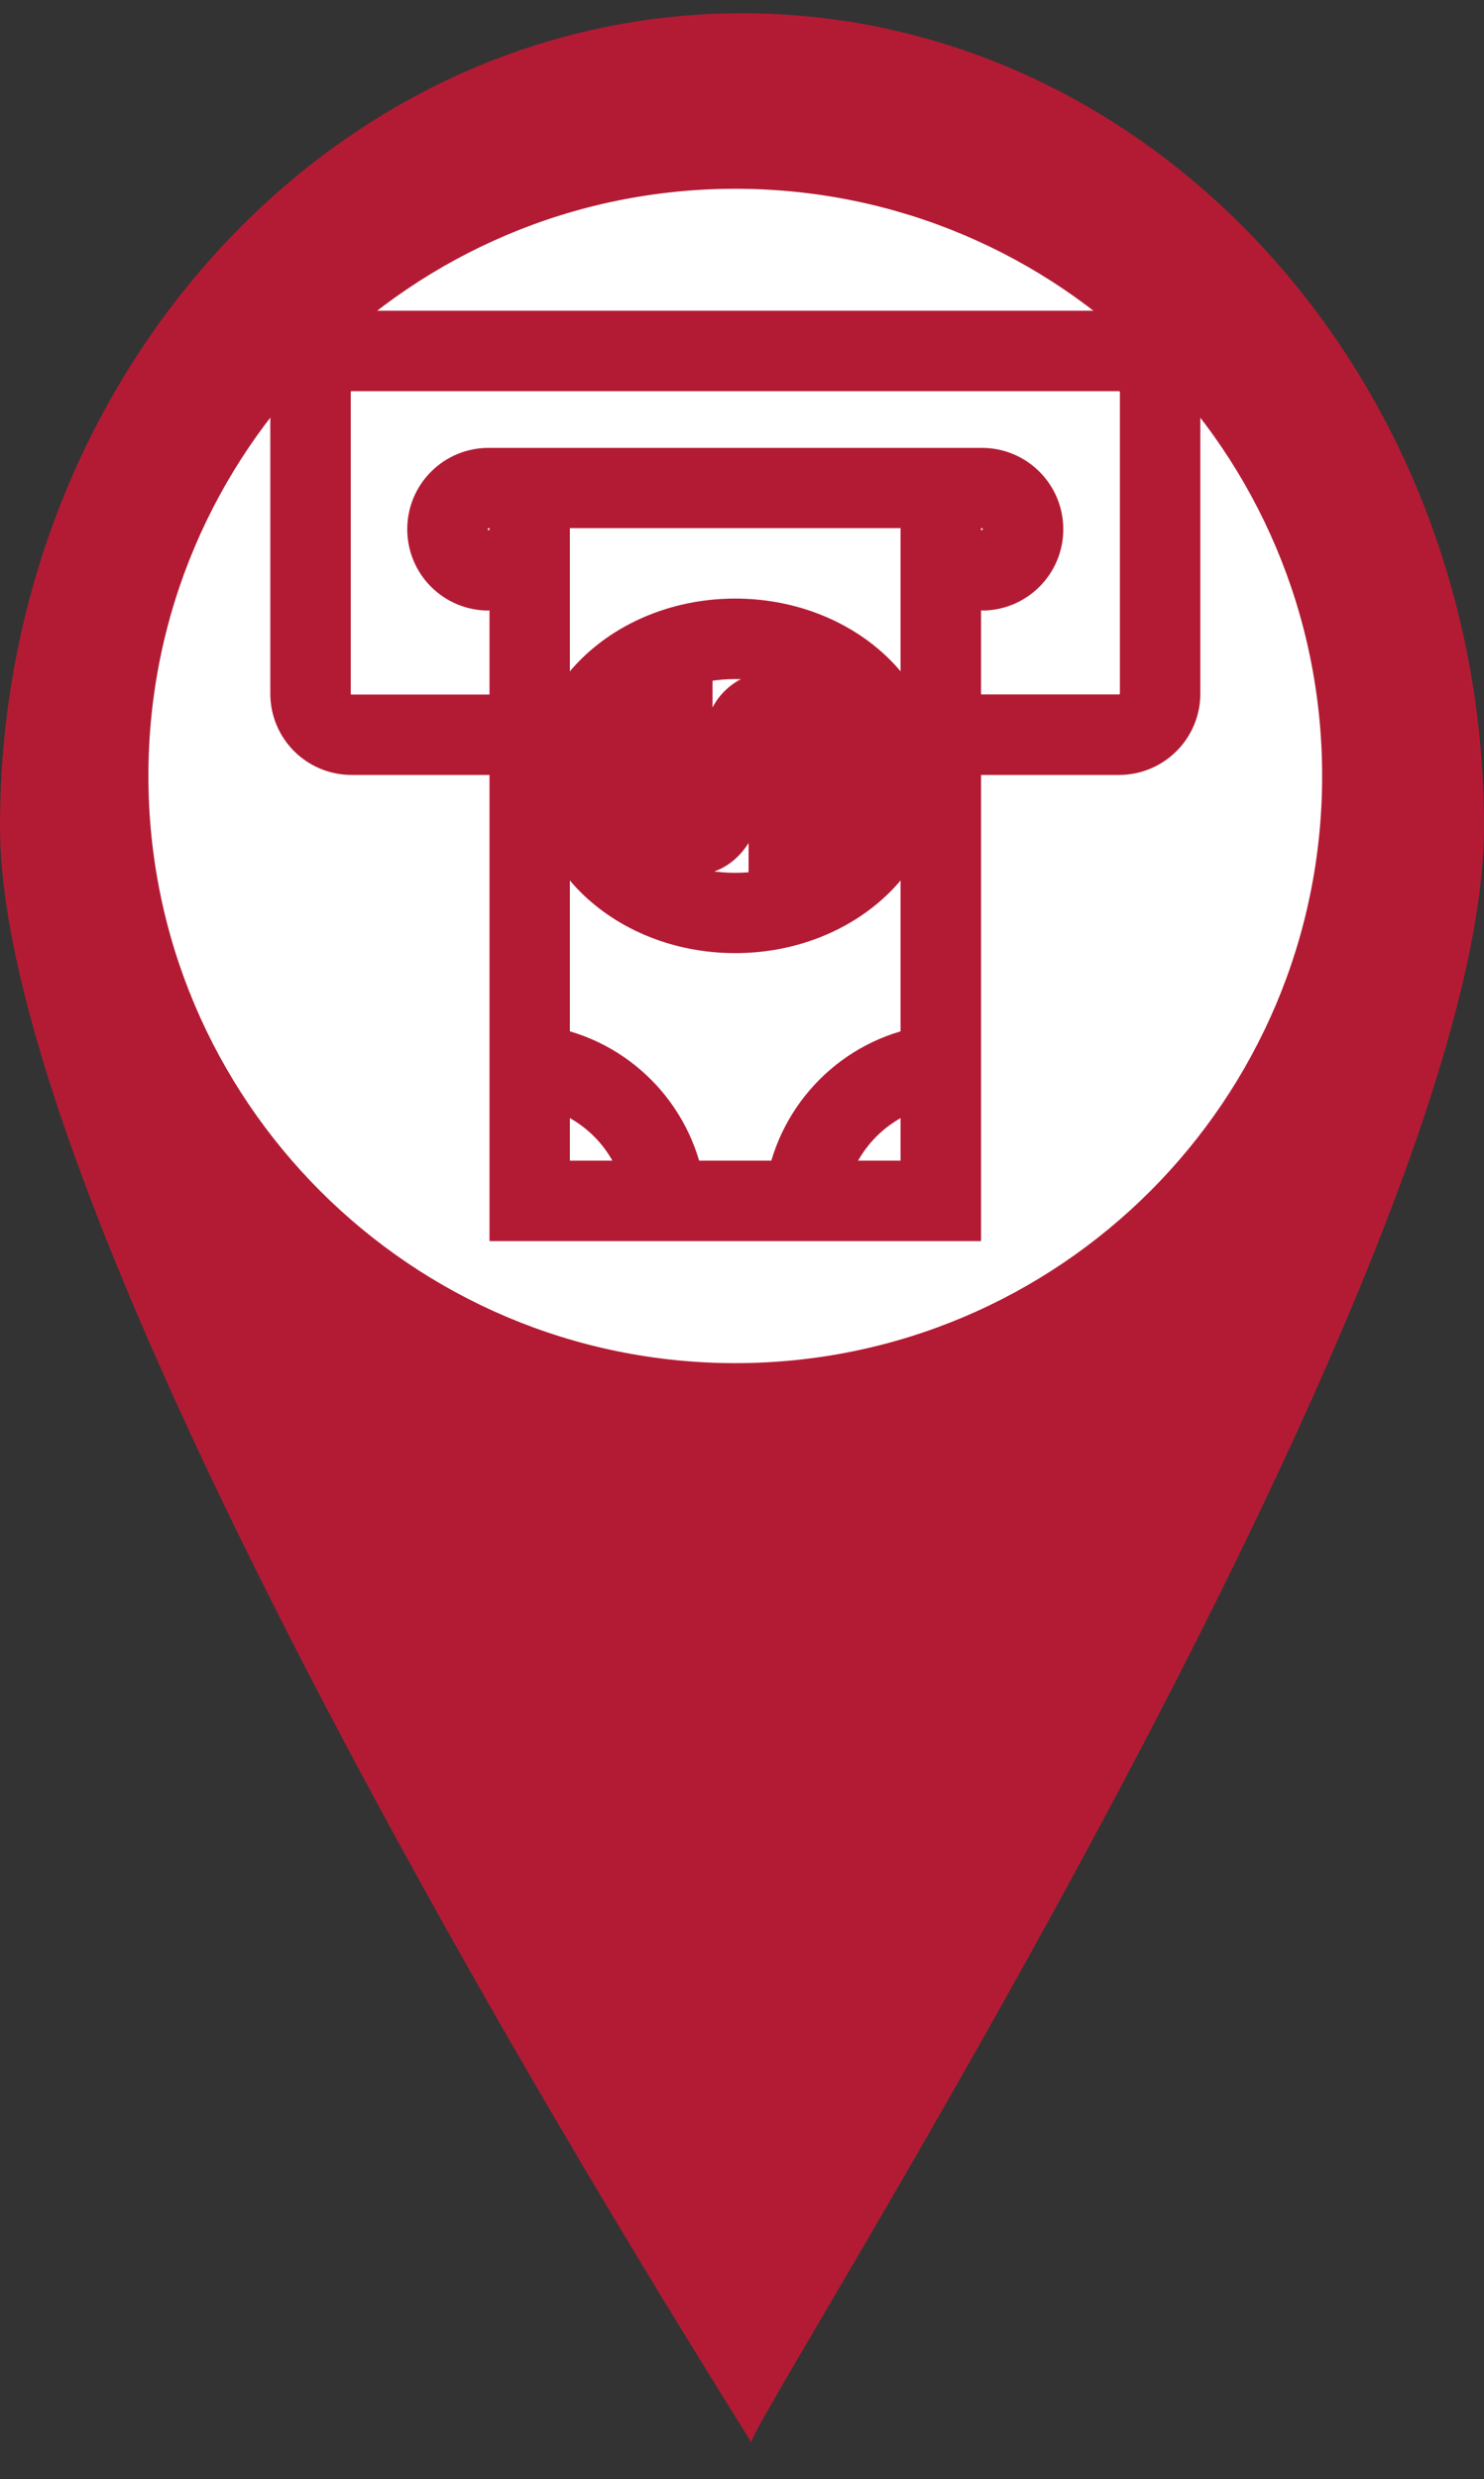 <?xml version="1.0" encoding="utf-8"?>
<!-- Generator: Adobe Illustrator 16.0.0, SVG Export Plug-In . SVG Version: 6.00 Build 0)  -->
<!DOCTYPE svg PUBLIC "-//W3C//DTD SVG 1.1//EN" "http://www.w3.org/Graphics/SVG/1.1/DTD/svg11.dtd">
<svg version="1.1" id="Layer_1" xmlns="http://www.w3.org/2000/svg" xmlns:xlink="http://www.w3.org/1999/xlink" x="0px" y="0px"
	 width="14px" height="23.376px" viewBox="0 0 14 23.376" enable-background="new 0 0 14 23.376" xml:space="preserve">
<rect x="0" y="0" width="14" height="23.376" fill="#333333" stroke="none"/>
<g>
	<defs>
		<rect id="SVGID_1_" y="0.125" width="14" height="22.909"/>
	</defs>
	<clipPath id="SVGID_2_">
		<use xlink:href="#SVGID_1_"  overflow="visible"/>
	</clipPath>
	<path clip-path="url(#SVGID_2_)" fill="#B31B34" d="M7,0.125c-3.866,0-7,3.433-7,7.668c0,4.235,7.175,15.336,7.088,15.24
		C7,22.938,14,12.028,14,7.793C14,3.558,10.866,0.125,7,0.125"/>
	<path clip-path="url(#SVGID_2_)" fill="#FFFFFF" d="M12.473,7.316c0,3.058-2.479,5.537-5.536,5.537S1.4,10.374,1.4,7.316
		S3.879,1.78,6.937,1.78S12.473,4.258,12.473,7.316"/>
	<path clip-path="url(#SVGID_2_)" fill="#B31B34" d="M4.609,4.73h4.653c0.143,0,0.259,0.116,0.259,0.259S9.405,5.248,9.263,5.248
		v0.259c0.286,0,0.518-0.231,0.518-0.517c0-0.285-0.231-0.517-0.518-0.517H4.609c-0.286,0-0.517,0.232-0.517,0.517
		c0,0.286,0.231,0.517,0.517,0.517V5.248c-0.142,0-0.258-0.116-0.258-0.258S4.467,4.73,4.609,4.73"/>
	<path clip-path="url(#SVGID_2_)" fill="none" stroke="#B31B34" stroke-width="0.5" stroke-miterlimit="10" d="M4.609,4.73h4.653
		c0.143,0,0.259,0.116,0.259,0.259S9.405,5.248,9.263,5.248v0.259c0.286,0,0.518-0.231,0.518-0.517c0-0.285-0.231-0.517-0.518-0.517
		H4.609c-0.286,0-0.517,0.232-0.517,0.517c0,0.286,0.231,0.517,0.517,0.517V5.248c-0.142,0-0.258-0.116-0.258-0.258
		S4.467,4.73,4.609,4.73z"/>
	<path clip-path="url(#SVGID_2_)" fill="#B31B34" d="M5.256,7.316c0,0.786,0.752,1.421,1.68,1.421s1.681-0.636,1.681-1.421
		c0-0.785-0.753-1.422-1.681-1.422S5.256,6.531,5.256,7.316 M8.358,7.316c0,0.642-0.638,1.164-1.422,1.164S5.515,7.958,5.515,7.316
		s0.637-1.163,1.421-1.163S8.358,6.674,8.358,7.316"/>
	<path clip-path="url(#SVGID_2_)" fill="none" stroke="#B31B34" stroke-width="0.5" stroke-miterlimit="10" d="M5.256,7.316
		c0,0.786,0.752,1.421,1.68,1.421s1.681-0.636,1.681-1.421c0-0.785-0.753-1.422-1.681-1.422S5.256,6.531,5.256,7.316z M8.358,7.316
		c0,0.642-0.638,1.164-1.422,1.164S5.515,7.958,5.515,7.316s0.637-1.163,1.421-1.163S8.358,6.674,8.358,7.316z"/>
	<path clip-path="url(#SVGID_2_)" fill="#B31B34" d="M8.746,9.923c-0.649,0.109-1.161,0.621-1.271,1.271H6.397
		c-0.109-0.65-0.621-1.162-1.271-1.271V4.989H4.868v6.463h4.137V10.16V9.901V4.989H8.746V9.923z M5.126,11.194v-1.008
		c0.506,0.103,0.905,0.502,1.008,1.008H5.126z M8.746,11.194H7.738c0.104-0.506,0.503-0.905,1.008-1.008V11.194z"/>
	<path clip-path="url(#SVGID_2_)" fill="none" stroke="#B31B34" stroke-width="0.5" stroke-miterlimit="10" d="M8.746,9.923
		c-0.649,0.109-1.161,0.621-1.271,1.271H6.397c-0.109-0.65-0.621-1.162-1.271-1.271V4.989H4.868v6.463h4.137V10.16V9.901V4.989
		H8.746V9.923z M5.126,11.194v-1.008c0.506,0.103,0.905,0.502,1.008,1.008H5.126z M8.746,11.194H7.738
		c0.104-0.506,0.503-0.905,1.008-1.008V11.194z"/>
	<path clip-path="url(#SVGID_2_)" fill="#B31B34" d="M10.556,3.18H6.937h-3.62C3.031,3.18,2.8,3.411,2.8,3.696v2.844
		c0,0.286,0.231,0.517,0.517,0.517h1.292V6.799H4.351H3.317c-0.143,0-0.258-0.116-0.258-0.258V3.696
		c0-0.142,0.116-0.258,0.258-0.258h3.62h3.619c0.143,0,0.259,0.116,0.259,0.258v2.844c0,0.143-0.116,0.258-0.259,0.258h-0.259H9.263
		v0.259h1.293c0.286,0,0.518-0.231,0.518-0.517V3.696C11.073,3.411,10.842,3.18,10.556,3.18"/>
	<path clip-path="url(#SVGID_2_)" fill="none" stroke="#B31B34" stroke-width="0.5" stroke-miterlimit="10" d="M10.556,3.18H6.937
		h-3.62C3.031,3.18,2.8,3.411,2.8,3.696v2.844c0,0.286,0.231,0.517,0.517,0.517h1.292V6.799H4.351H3.317
		c-0.143,0-0.258-0.116-0.258-0.258V3.696c0-0.142,0.116-0.258,0.258-0.258h3.62h3.619c0.143,0,0.259,0.116,0.259,0.258v2.844
		c0,0.143-0.116,0.258-0.259,0.258h-0.259H9.263v0.259h1.293c0.286,0,0.518-0.231,0.518-0.517V3.696
		C11.073,3.411,10.842,3.18,10.556,3.18z"/>
	<path clip-path="url(#SVGID_2_)" fill="#B31B34" d="M7.312,7.756V8.05C7.605,8.022,7.773,7.82,7.82,7.445h0.15
		c0.07,0,0.129-0.058,0.129-0.129c0-0.071-0.059-0.129-0.129-0.129H7.82C7.807,7.005,7.754,6.859,7.66,6.753
		C7.559,6.639,7.439,6.582,7.303,6.582c-0.133,0-0.235,0.045-0.313,0.135c-0.072,0.085-0.126,0.243-0.167,0.47h-0.59
		c0.028-0.154,0.105-0.242,0.239-0.256V6.635C6.22,6.669,6.08,6.854,6.051,7.187H5.902c-0.071,0-0.129,0.058-0.129,0.129
		c0,0.072,0.058,0.129,0.129,0.129h0.154c0.019,0.159,0.061,0.293,0.137,0.392C6.278,7.948,6.39,8.003,6.528,8.003
		c0.234,0,0.384-0.188,0.454-0.558h0.653C7.595,7.629,7.489,7.736,7.312,7.756 M7.029,7.187c0.027-0.115,0.061-0.196,0.1-0.238
		c0.043-0.048,0.106-0.071,0.188-0.071c0.186,0,0.292,0.106,0.323,0.309H7.029z M6.702,7.621C6.662,7.68,6.598,7.709,6.51,7.709
		c-0.146,0-0.236-0.091-0.274-0.264h0.538C6.756,7.514,6.733,7.574,6.702,7.621"/>
	<path clip-path="url(#SVGID_2_)" fill="none" stroke="#B31B34" stroke-width="0.5" stroke-miterlimit="10" d="M7.312,7.756V8.05
		C7.605,8.022,7.773,7.82,7.82,7.445h0.15c0.07,0,0.129-0.058,0.129-0.129c0-0.071-0.059-0.129-0.129-0.129H7.82
		C7.807,7.005,7.754,6.859,7.66,6.753C7.559,6.639,7.439,6.582,7.303,6.582c-0.133,0-0.235,0.045-0.313,0.135
		c-0.072,0.085-0.126,0.243-0.167,0.47h-0.59c0.028-0.154,0.105-0.242,0.239-0.256V6.635C6.22,6.669,6.08,6.854,6.051,7.187H5.902
		c-0.071,0-0.129,0.058-0.129,0.129c0,0.072,0.058,0.129,0.129,0.129h0.154c0.019,0.159,0.061,0.293,0.137,0.392
		C6.278,7.948,6.39,8.003,6.528,8.003c0.234,0,0.384-0.188,0.454-0.558h0.653C7.595,7.629,7.489,7.736,7.312,7.756z M7.029,7.187
		c0.027-0.115,0.061-0.196,0.1-0.238c0.043-0.048,0.106-0.071,0.188-0.071c0.186,0,0.292,0.106,0.323,0.309H7.029z M6.702,7.621
		C6.662,7.68,6.598,7.709,6.51,7.709c-0.146,0-0.236-0.091-0.274-0.264h0.538C6.756,7.514,6.733,7.574,6.702,7.621z"/>
</g>
</svg>
